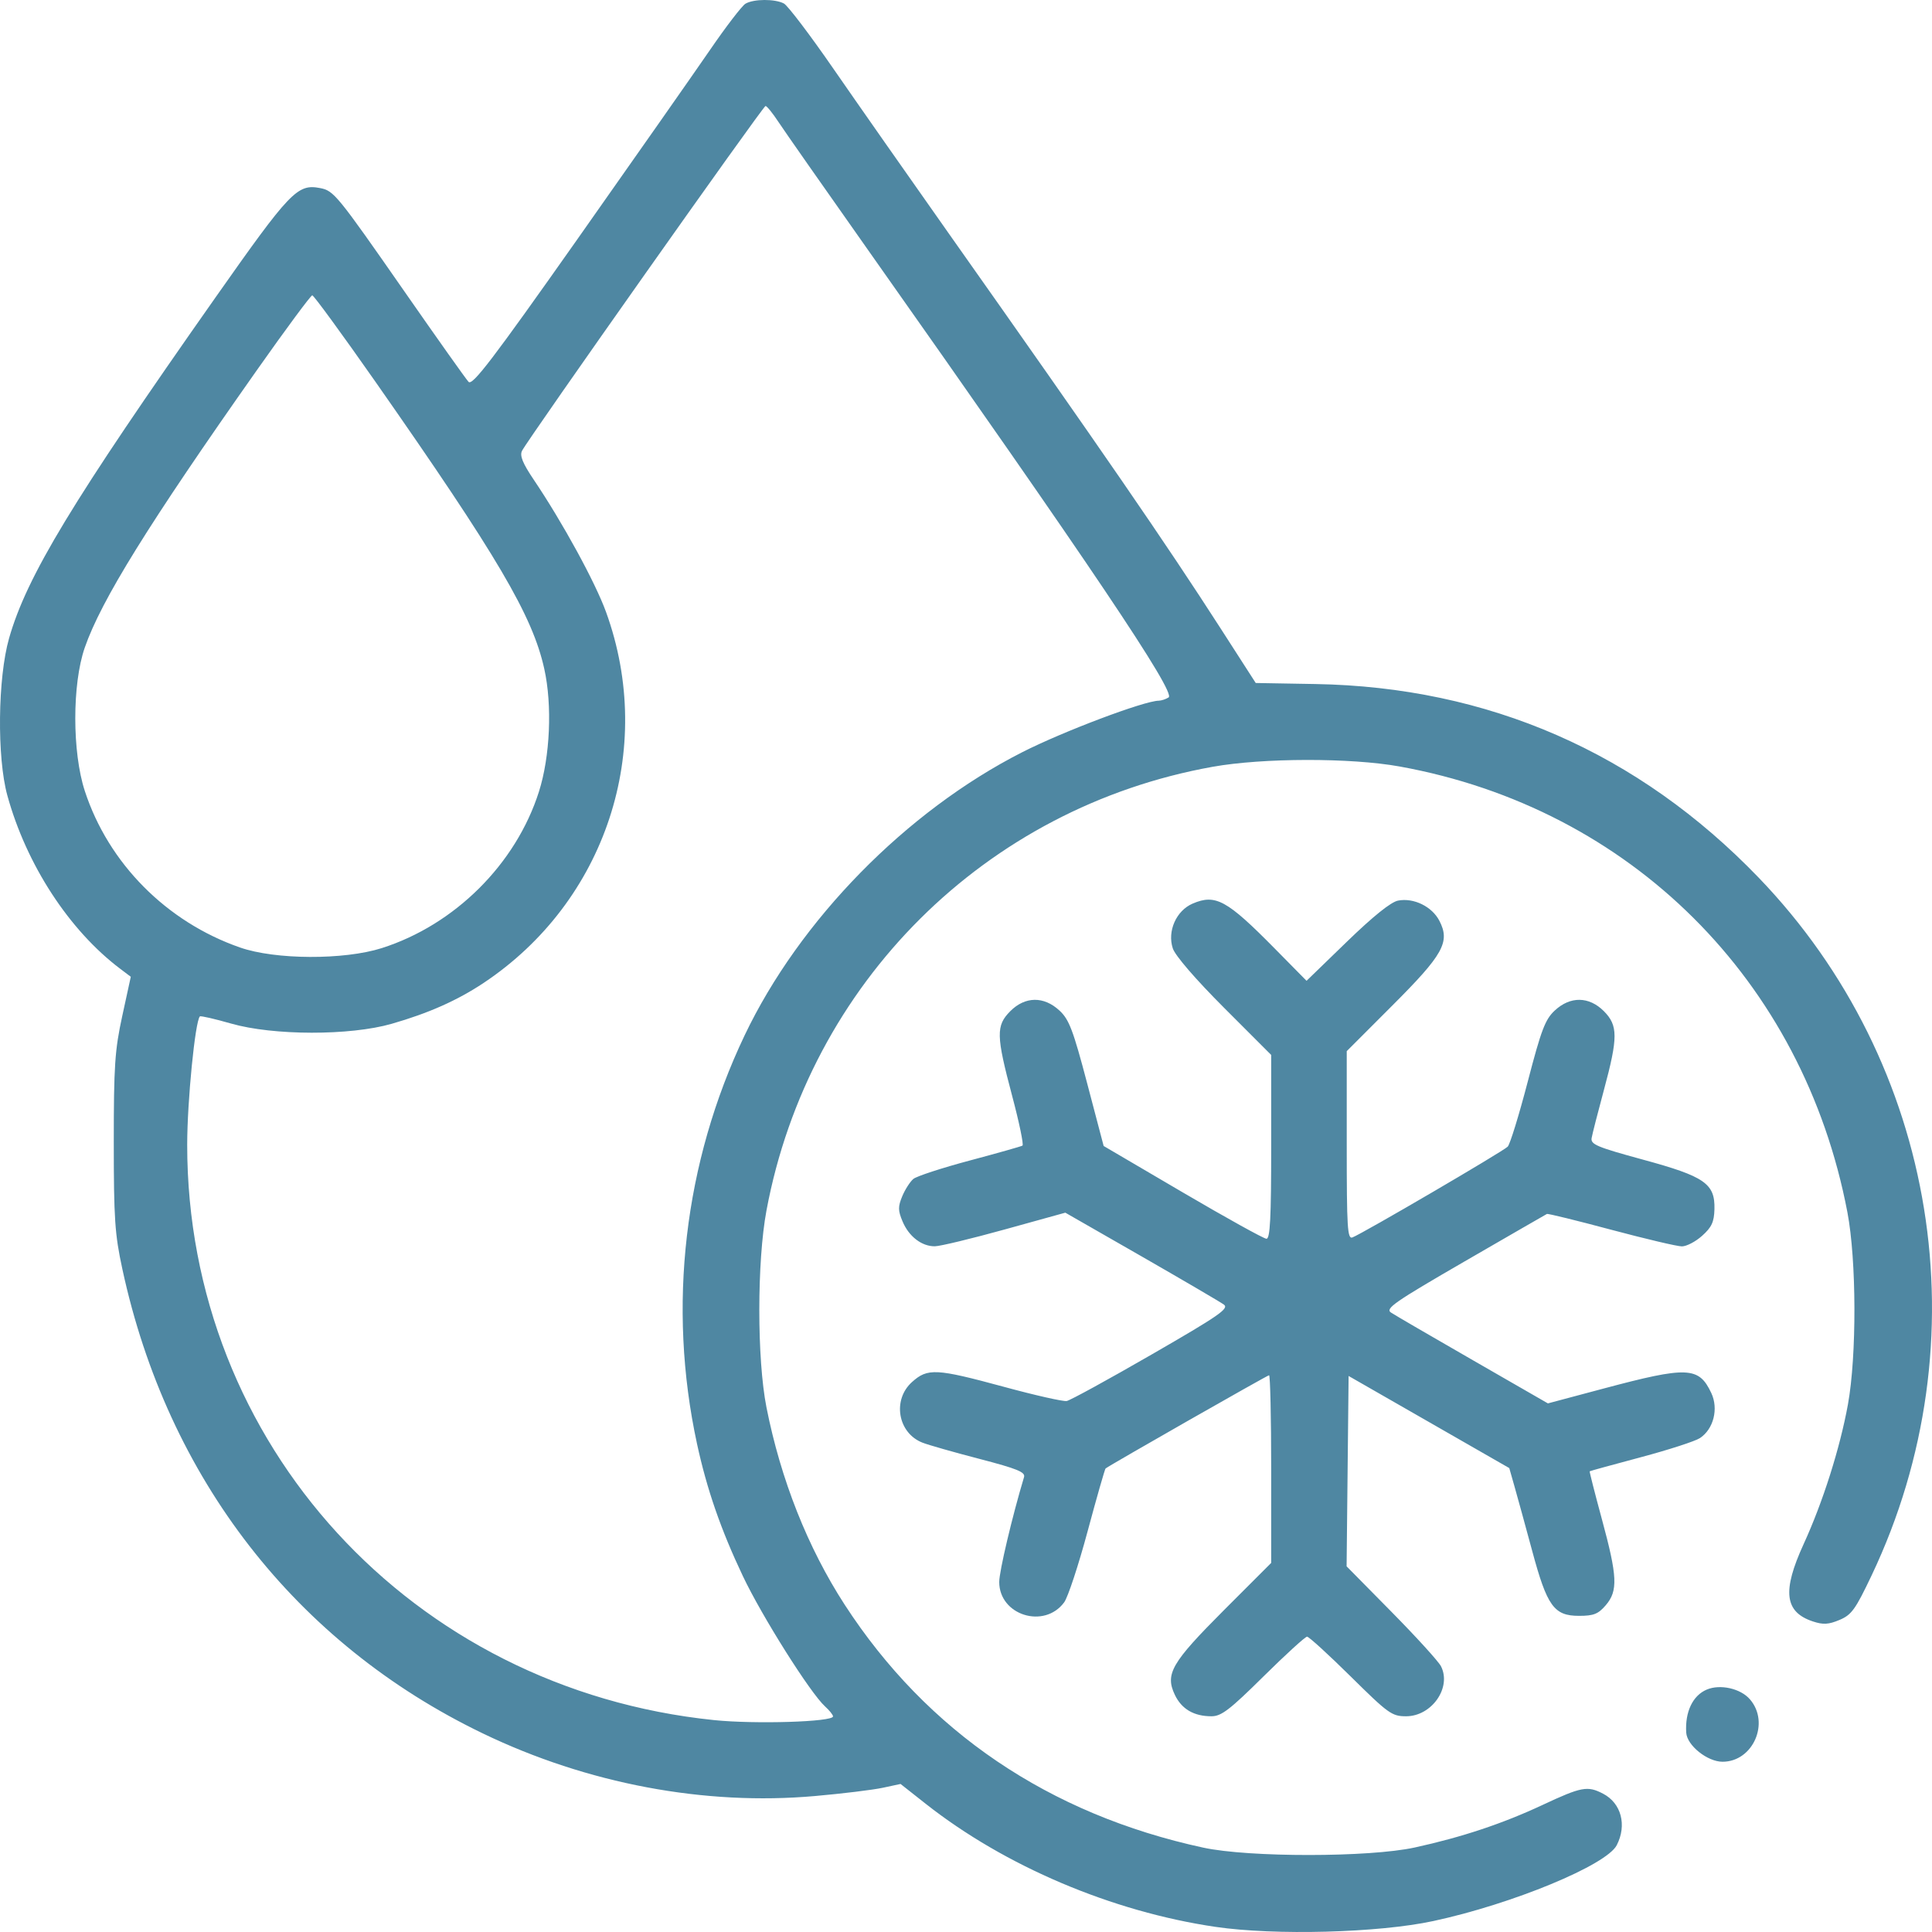 <?xml version="1.0" encoding="UTF-8"?> <svg xmlns="http://www.w3.org/2000/svg" width="56" height="56" viewBox="0 0 56 56" fill="none"> <path fill-rule="evenodd" clip-rule="evenodd" d="M21.608 0.107C21.507 0.167 21.043 0.771 20.578 1.45C20.112 2.128 18.378 4.603 16.725 6.949C14.269 10.434 13.693 11.188 13.581 11.068C13.505 10.987 12.67 9.809 11.724 8.45C9.768 5.64 9.676 5.527 9.276 5.451C8.619 5.325 8.411 5.543 6.243 8.626C2.098 14.52 0.774 16.707 0.263 18.5C-0.066 19.653 -0.091 21.954 0.213 23.057C0.765 25.062 2.003 26.964 3.486 28.082L3.791 28.312L3.544 29.447C3.328 30.44 3.298 30.895 3.298 33.107C3.298 35.324 3.328 35.775 3.547 36.786C4.855 42.847 8.572 47.633 13.999 50.246C17.025 51.703 20.423 52.343 23.622 52.059C24.418 51.989 25.301 51.881 25.585 51.82L26.103 51.709L26.831 52.283C29.123 54.09 32.23 55.41 35.23 55.851C36.956 56.105 39.953 56.025 41.547 55.682C43.839 55.189 46.564 54.062 46.862 53.484C47.162 52.901 46.993 52.264 46.464 51.99C46.015 51.757 45.841 51.789 44.717 52.315C43.556 52.859 42.371 53.253 41.006 53.551C39.685 53.839 36.203 53.841 34.878 53.555C30.408 52.589 26.869 50.191 24.483 46.512C23.413 44.861 22.63 42.886 22.216 40.791C21.94 39.395 21.94 36.564 22.217 35.084C23.448 28.495 28.567 23.405 35.149 22.226C36.605 21.965 39.152 21.961 40.568 22.217C47.261 23.427 52.267 28.411 53.548 35.139C53.813 36.53 53.82 39.294 53.563 40.71C53.331 41.982 52.837 43.54 52.277 44.761C51.654 46.122 51.726 46.726 52.547 46.998C52.845 47.097 53.001 47.088 53.318 46.955C53.668 46.808 53.78 46.653 54.252 45.659C57.471 38.878 56.167 30.832 50.977 25.44C47.485 21.813 43.137 19.914 38.127 19.827L36.398 19.797L35.38 18.215C33.792 15.746 31.967 13.094 27.487 6.748C26.336 5.117 24.839 2.979 24.16 1.997C23.482 1.015 22.835 0.163 22.723 0.102C22.464 -0.036 21.849 -0.034 21.608 0.107ZM22.564 3.535C22.733 3.792 23.883 5.435 25.119 7.187C31.628 16.411 34.091 20.076 33.873 20.215C33.792 20.266 33.663 20.309 33.587 20.31C33.161 20.315 30.811 21.202 29.626 21.805C26.265 23.515 23.175 26.668 21.581 30.015C19.827 33.7 19.341 37.864 20.203 41.848C20.488 43.165 20.894 44.338 21.532 45.683C22.085 46.85 23.49 49.078 23.915 49.462C24.042 49.577 24.146 49.707 24.146 49.751C24.146 49.91 21.888 49.98 20.698 49.858C11.932 48.958 5.422 41.848 5.426 33.179C5.427 31.918 5.656 29.599 5.794 29.461C5.816 29.439 6.223 29.532 6.697 29.668C7.921 30.019 10.144 30.023 11.354 29.675C12.423 29.368 13.258 28.997 14.019 28.49C17.558 26.133 19.013 21.724 17.566 17.738C17.253 16.876 16.306 15.143 15.47 13.903C15.151 13.43 15.061 13.209 15.13 13.069C15.288 12.746 22.116 3.075 22.189 3.072C22.226 3.07 22.395 3.278 22.564 3.535ZM10.877 11.058C14.427 16.133 15.435 17.846 15.776 19.386C16.011 20.441 15.946 21.927 15.621 22.948C14.954 25.046 13.182 26.808 11.064 27.482C9.971 27.829 7.982 27.821 6.958 27.464C4.826 26.722 3.143 25.024 2.458 22.926C2.091 21.803 2.09 19.831 2.456 18.774C2.931 17.403 4.305 15.188 7.446 10.729C8.286 9.536 9.009 8.56 9.051 8.56C9.094 8.56 9.915 9.684 10.877 11.058ZM34.57 26.191C34.094 26.395 33.83 26.99 33.994 27.489C34.063 27.7 34.652 28.382 35.477 29.208L36.846 30.578V33.243C36.846 35.302 36.815 35.907 36.709 35.906C36.634 35.906 35.541 35.3 34.281 34.561L31.99 33.217L31.513 31.405C31.104 29.853 30.988 29.549 30.709 29.291C30.256 28.871 29.714 28.878 29.284 29.309C28.866 29.729 28.872 30.013 29.337 31.762C29.542 32.532 29.677 33.182 29.637 33.206C29.598 33.23 28.909 33.425 28.106 33.639C27.303 33.853 26.569 34.093 26.474 34.172C26.38 34.251 26.235 34.476 26.153 34.672C26.027 34.975 26.028 35.086 26.159 35.399C26.342 35.84 26.718 36.129 27.099 36.124C27.252 36.122 28.164 35.902 29.128 35.635L30.879 35.15L33.086 36.415C34.299 37.111 35.374 37.741 35.475 37.814C35.632 37.929 35.334 38.135 33.379 39.262C32.126 39.985 31.019 40.591 30.919 40.609C30.82 40.628 29.999 40.443 29.096 40.197C27.13 39.664 26.889 39.652 26.436 40.058C25.858 40.576 26.023 41.536 26.738 41.816C26.908 41.883 27.652 42.095 28.392 42.287C29.488 42.573 29.726 42.67 29.682 42.815C29.34 43.952 28.963 45.547 28.963 45.854C28.963 46.818 30.267 47.227 30.845 46.445C30.954 46.298 31.26 45.371 31.525 44.385C31.79 43.399 32.025 42.58 32.046 42.564C32.194 42.452 36.736 39.862 36.785 39.862C36.818 39.862 36.846 41.086 36.846 42.582V45.302L35.477 46.671C33.955 48.196 33.767 48.519 34.052 49.123C34.249 49.538 34.604 49.747 35.116 49.747C35.4 49.747 35.646 49.559 36.622 48.593C37.264 47.959 37.832 47.44 37.886 47.44C37.94 47.44 38.508 47.959 39.15 48.593C40.241 49.672 40.345 49.747 40.756 49.747C41.5 49.747 42.081 48.915 41.768 48.298C41.697 48.158 41.053 47.45 40.336 46.723L39.032 45.401L39.061 42.642L39.09 39.883L41.419 41.218L43.747 42.553L43.903 43.102C43.989 43.404 44.218 44.238 44.412 44.956C44.844 46.559 45.044 46.836 45.769 46.836C46.193 46.836 46.325 46.784 46.544 46.528C46.902 46.111 46.883 45.697 46.432 44.036C46.227 43.282 46.068 42.656 46.078 42.646C46.089 42.636 46.755 42.453 47.558 42.239C48.362 42.025 49.134 41.775 49.273 41.684C49.669 41.423 49.818 40.833 49.602 40.376C49.241 39.611 48.915 39.598 46.468 40.251L44.867 40.678L42.691 39.426C41.493 38.738 40.425 38.116 40.317 38.044C40.146 37.929 40.42 37.739 42.452 36.563C43.734 35.821 44.808 35.202 44.838 35.187C44.868 35.172 45.706 35.378 46.699 35.644C47.693 35.909 48.616 36.127 48.75 36.127C48.885 36.127 49.149 35.989 49.338 35.819C49.614 35.572 49.684 35.42 49.694 35.051C49.714 34.308 49.415 34.1 47.62 33.612C46.291 33.25 46.102 33.171 46.134 32.988C46.154 32.872 46.314 32.245 46.49 31.595C46.902 30.068 46.901 29.724 46.489 29.309C46.058 28.878 45.515 28.871 45.065 29.291C44.788 29.548 44.673 29.852 44.283 31.35C44.031 32.316 43.77 33.165 43.702 33.236C43.575 33.37 39.497 35.754 39.202 35.867C39.056 35.924 39.036 35.597 39.036 33.2V30.468L40.352 29.151C41.836 27.668 42.039 27.305 41.722 26.691C41.509 26.277 40.979 26.017 40.525 26.104C40.318 26.143 39.803 26.557 39.039 27.297L37.871 28.429L36.948 27.493C35.562 26.087 35.233 25.907 34.57 26.191ZM49.47 48.974C49.064 49.146 48.838 49.621 48.876 50.222C48.9 50.593 49.489 51.065 49.929 51.065C50.813 51.065 51.31 49.933 50.722 49.255C50.451 48.941 49.859 48.808 49.47 48.974Z" fill="#4F87A2"></path> </svg> 